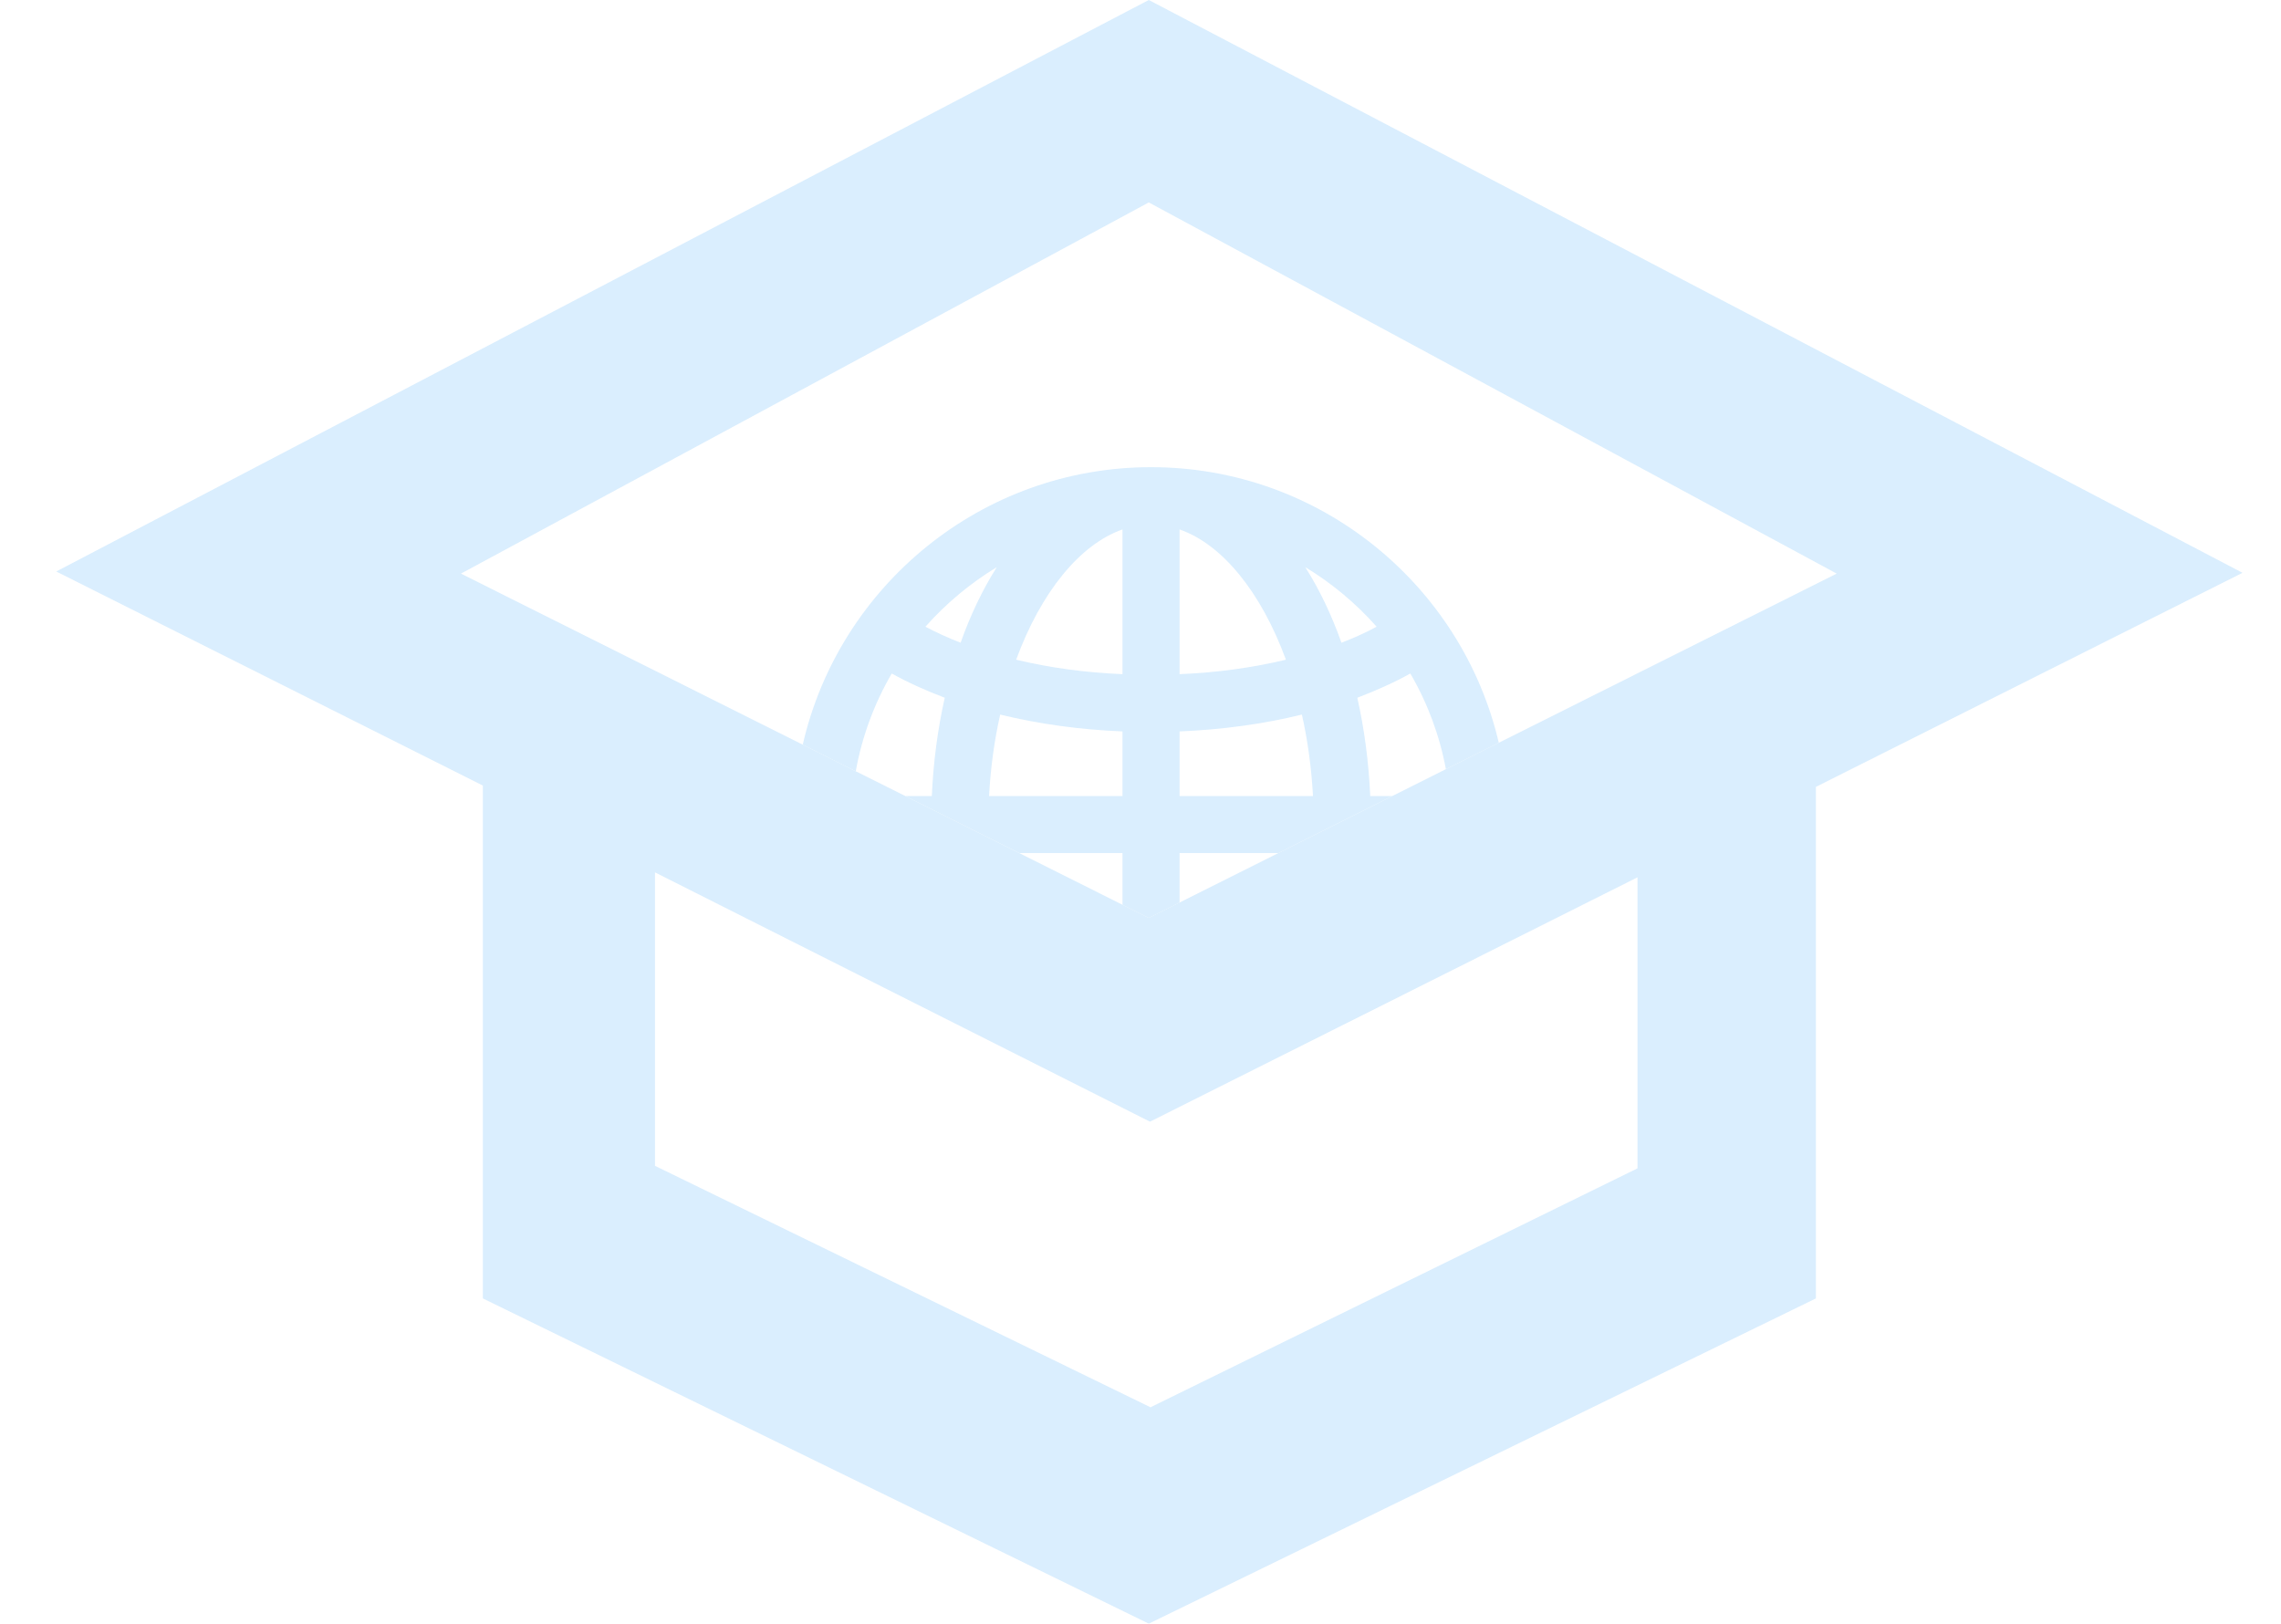 <?xml version="1.0" encoding="UTF-8"?><svg id="Layer_1" xmlns="http://www.w3.org/2000/svg" viewBox="0 0 345.47 245.92"><defs><style>.cls-1{fill:#44A9F8;}.cls-2{opacity:.2;}</style></defs><g id="Layer_1-2" class="cls-2"><g><path class="cls-1" d="m174.34,70.76c-25.68,0-47.26,17.99-52.76,42.03l8.03,4.03c.93-5.2,2.78-10.23,5.45-14.81,2.42,1.35,5.13,2.57,8.03,3.67-1.07,4.74-1.73,9.74-1.96,14.89h-4.02l17.26,8.64h15.64v7.83l3.98,1.99,4.66-2.33v-7.49h14.96l17.26-8.64h-3.34c-.23-5.15-.89-10.15-1.96-14.89,2.9-1.1,5.61-2.32,8.03-3.67,2.62,4.48,4.44,9.4,5.39,14.49l8.01-4c-5.59-23.89-27.09-41.74-52.66-41.74h0Zm-34.18,24.16c3.11-3.51,6.78-6.57,10.81-9.02-2.14,3.39-3.98,7.21-5.48,11.45-1.91-.74-3.7-1.56-5.33-2.43Zm29.85,25.65h-20.21c.22-4.23.79-8.39,1.68-12.34,5.86,1.43,12.08,2.29,18.53,2.55v9.79Zm0-18.46c-5.63-.23-11.04-.97-16.11-2.19,3.77-10.27,9.69-17.49,16.11-19.73v21.92Zm8.64-21.92c6.45,2.24,12.34,9.46,16.11,19.73-5.07,1.22-10.48,1.96-16.11,2.19v-21.92Zm0,40.38v-9.79c6.45-.26,12.69-1.12,18.53-2.55.89,3.95,1.45,8.11,1.68,12.34h-20.21,0Zm24.52-23.22c-1.5-4.24-3.34-8.06-5.48-11.45,4.05,2.45,7.7,5.51,10.81,9.02-1.63.9-3.42,1.69-5.33,2.43Z"/><path class="cls-1" d="m173.99,0L8.52,86.56l64.61,32.42v77.68l100.86,49.26,101.04-49.26v-77.48l64.61-32.42L173.99,0Zm74.02,176.96l-73.76,36.19.09.03h-.17l.08-.03-75.05-36.57v-44.45l74.97,37.76,73.84-37.01v44.08h0Zm-21.01-64.46l-8.01,4-8.12,4.07-17.26,8.64-14.96,7.49-4.66,2.33-3.98-1.99-15.64-7.83-17.26-8.64-7.5-3.75-8.03-4.03-51.77-25.91,104.18-56.22,104.19,56.22-51.18,25.62h0Z"/></g></g></svg>